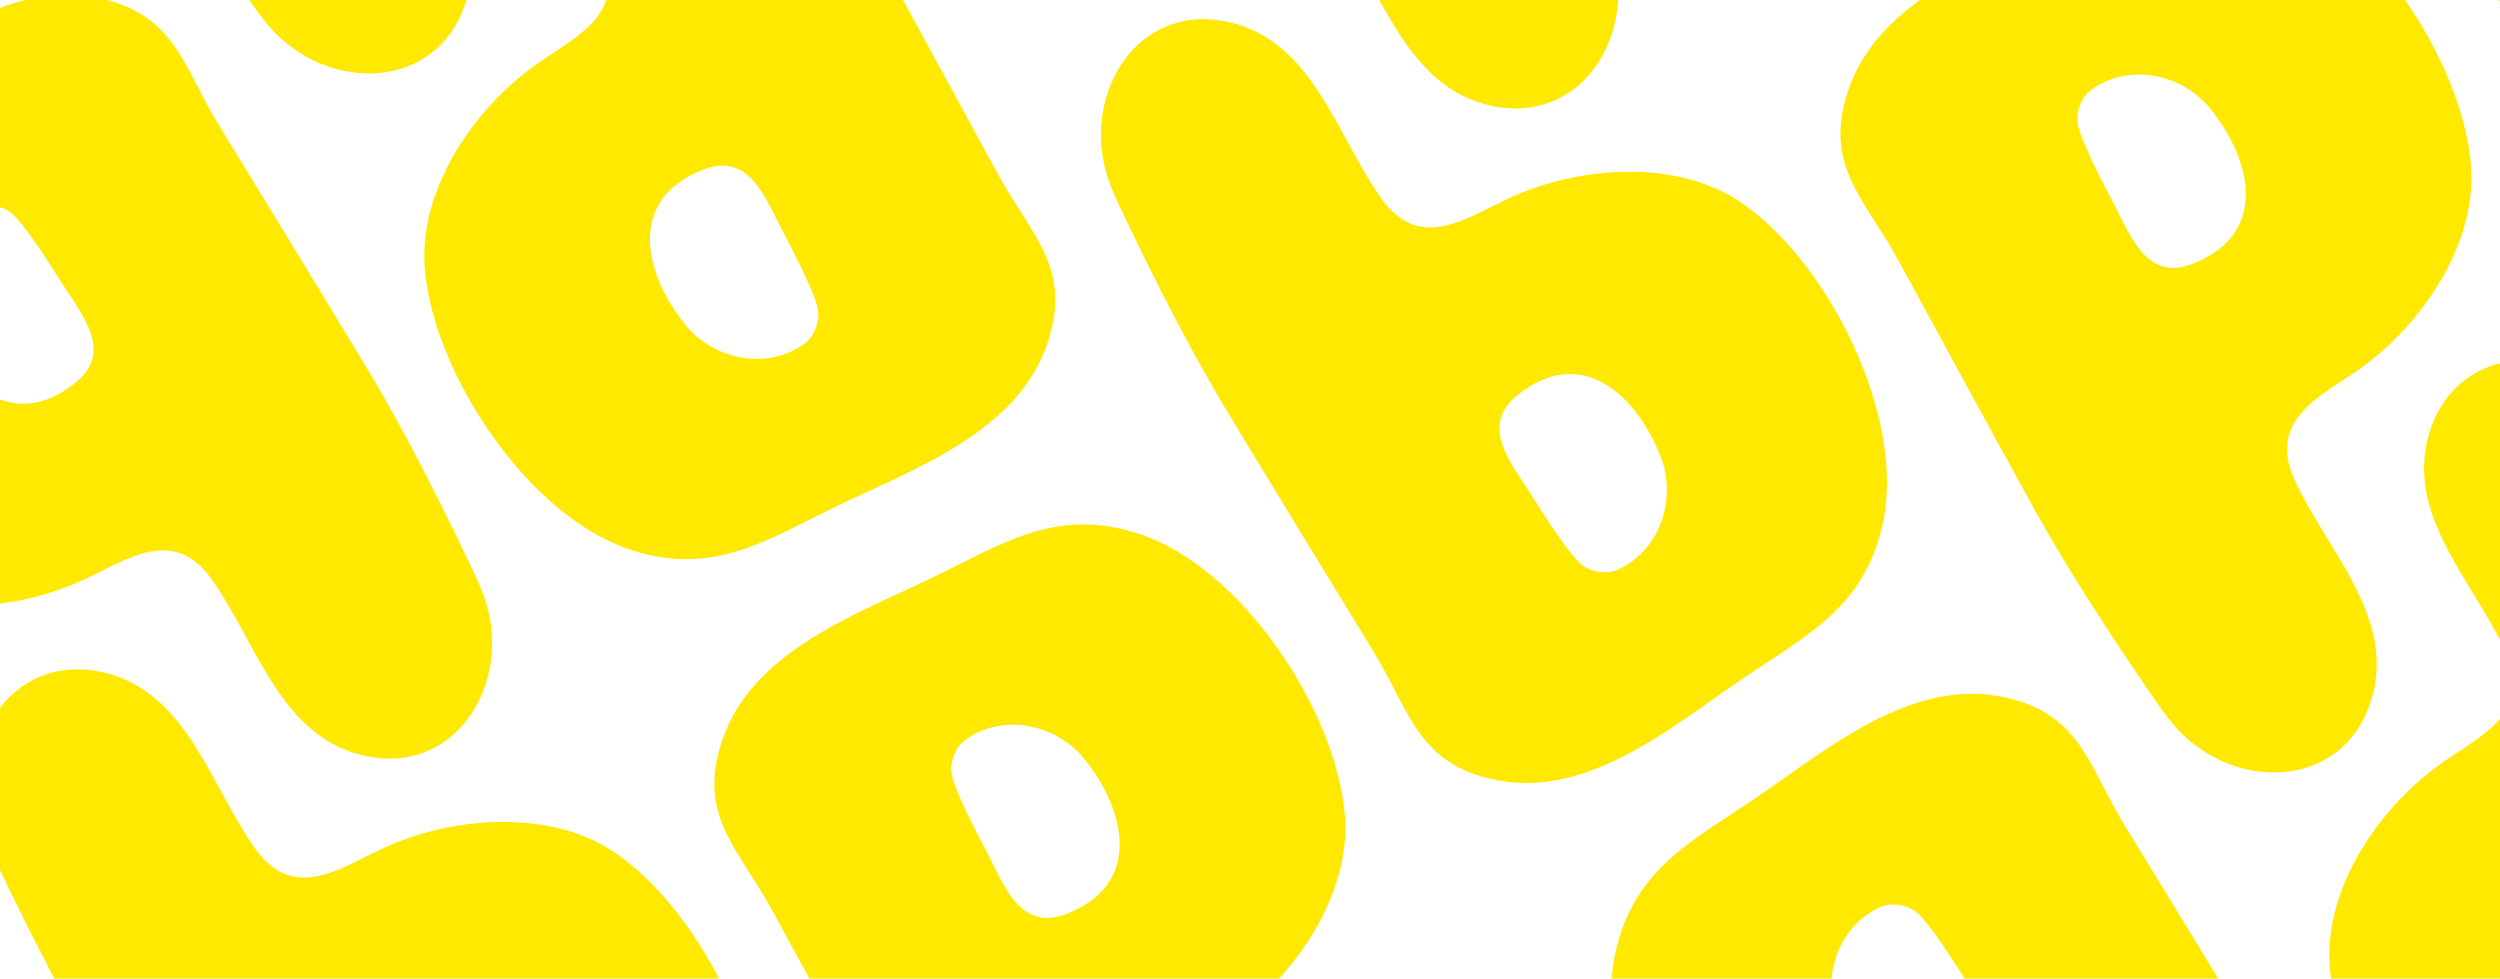 <svg width="327" height="128" viewBox="0 0 327 128" fill="none" xmlns="http://www.w3.org/2000/svg">
<g clip-path="url(#clip0_924_51948)">
<path d="M61.218 -0.732C58.125 11.583 43.949 12.417 36 4.314C34.344 2.626 33.048 0.631 31.71 -1.318C26.791 -8.505 21.239 -17 17.039 -24.602C11 -35.526 5.049 -46.511 -0.919 -57.465C-5.314 -65.523 -10.767 -69.826 -7.403 -79.698C-3.504 -91.14 9.627 -95.91 19.655 -100.718C29.098 -105.245 36.099 -110.19 46.983 -106.692C60.475 -102.347 72.933 -83.574 74.025 -69.772C74.843 -59.403 67.404 -48.661 59.14 -42.942C54.025 -39.409 47.398 -36.386 50.986 -28.586C55.12 -19.608 63.811 -11.052 61.223 -0.724L61.218 -0.732ZM24.279 -79.62C23.11 -78.744 22.461 -77.064 22.537 -75.636C22.656 -73.497 26.241 -66.844 27.415 -64.578C29.564 -60.431 31.677 -54.624 37.594 -56.925C47.599 -60.806 45.419 -70.421 39.929 -77.223C36.244 -81.788 29.191 -83.293 24.279 -79.62Z" fill="#FFE900"/>
<path d="M163.103 175.743C160.009 188.057 145.834 188.892 137.885 180.788C136.229 179.101 134.932 177.106 133.595 175.156C128.675 167.97 123.123 159.475 118.924 151.872C112.885 140.949 106.933 129.963 100.966 119.009C96.571 110.951 91.117 106.649 94.482 96.776C98.381 85.335 111.511 80.564 121.54 75.756C130.983 71.23 137.984 66.284 148.867 69.782C162.36 74.127 174.818 92.9 175.91 106.703C176.728 117.072 169.288 127.814 161.025 133.532C155.91 137.066 149.283 140.089 152.87 147.888C157.005 156.867 165.696 165.423 163.107 175.751L163.103 175.743ZM126.163 96.855C124.994 97.73 124.346 99.41 124.422 100.838C124.541 102.978 128.125 109.631 129.3 111.897C131.448 116.044 133.562 121.85 139.478 119.55C149.484 115.669 147.303 106.053 141.814 99.251C138.129 94.687 131.076 93.182 126.163 96.855Z" fill="#FFE900"/>
<path d="M310.397 90.701C307.304 103.016 293.129 103.85 285.18 95.747C283.524 94.059 282.227 92.064 280.89 90.115C275.97 82.928 270.418 74.433 266.219 66.831C260.18 55.907 254.228 44.922 248.261 33.968C243.866 25.91 238.412 21.607 241.777 11.735C245.675 0.293 258.806 -4.477 268.834 -9.285C278.277 -13.812 285.279 -18.757 296.162 -15.259C309.655 -10.914 322.113 7.859 323.205 21.661C324.023 32.03 316.583 42.772 308.32 48.491C303.205 52.024 296.578 55.047 300.165 62.847C304.3 71.825 312.99 80.382 310.402 90.71L310.397 90.701ZM273.458 11.813C272.289 12.689 271.64 14.369 271.717 15.797C271.836 17.936 275.42 24.589 276.595 26.855C278.743 31.002 280.857 36.809 286.773 34.508C296.779 30.628 294.598 21.012 289.109 14.21C285.424 9.645 278.371 8.141 273.458 11.813Z" fill="#FFE900"/>
<path d="M194.027 13.571C206.239 17.05 214.049 5.19 211.006 -5.745C210.372 -8.023 209.293 -10.143 208.273 -12.277C204.509 -20.13 199.928 -29.186 195.444 -36.624C189.003 -47.316 182.466 -57.963 175.963 -68.607C171.182 -76.443 170.183 -83.317 159.951 -85.339C148.093 -87.684 137.396 -78.697 128.218 -72.417C119.577 -66.502 111.793 -62.911 109.381 -51.737C106.397 -37.879 116.426 -17.704 127.833 -9.857C136.404 -3.965 149.426 -5.036 158.511 -9.333C164.128 -11.996 170.06 -16.224 175.021 -9.217C180.729 -1.148 183.794 10.657 194.032 13.579L194.027 13.571ZM144.178 -57.863C145.521 -58.438 147.3 -58.16 148.498 -57.379C150.292 -56.206 154.261 -49.776 155.636 -47.626C158.153 -43.692 162.125 -38.958 157.175 -34.984C148.811 -28.26 141.574 -34.956 138.428 -43.111C136.318 -48.585 138.541 -55.445 144.178 -57.863Z" fill="#FFE900"/>
<path d="M46.73 98.612C58.942 102.091 66.752 90.232 63.709 79.296C63.075 77.018 61.996 74.898 60.976 72.765C57.212 64.911 52.632 55.855 48.147 48.417C41.706 37.726 35.169 27.079 28.666 16.434C23.885 8.598 22.886 1.724 12.654 -0.298C0.796 -2.642 -9.901 6.344 -19.079 12.624C-27.72 18.539 -35.504 22.13 -37.916 33.304C-40.9 47.162 -30.871 67.337 -19.464 75.184C-10.893 81.077 2.129 80.005 11.214 75.708C16.831 73.045 22.763 68.817 27.724 75.824C33.432 83.894 36.497 95.698 46.735 98.621L46.73 98.612ZM-3.119 27.178C-1.776 26.604 0.003 26.881 1.201 27.662C2.995 28.835 6.964 35.265 8.34 37.416C10.856 41.35 14.828 46.083 9.878 50.057C1.514 56.782 -5.723 50.085 -8.869 41.93C-10.979 36.457 -8.756 29.596 -3.119 27.178Z" fill="#FFE900"/>
<path d="M295.912 190.045C308.123 193.524 315.933 181.665 312.89 170.729C312.257 168.452 311.177 166.331 310.158 164.198C306.394 156.344 301.813 147.289 297.329 139.851C290.888 129.159 284.35 118.512 277.847 107.867C273.067 100.031 272.068 93.158 261.835 91.135C249.977 88.791 239.281 97.777 230.103 104.058C221.461 109.972 213.677 113.563 211.265 124.737C208.282 138.595 218.311 158.77 229.718 166.617C238.289 172.51 251.311 171.438 260.395 167.141C266.013 164.478 271.945 160.25 276.905 167.257C282.614 175.327 285.678 187.131 295.917 190.054L295.912 190.045ZM246.063 118.611C247.405 118.037 249.184 118.315 250.383 119.095C252.176 120.268 256.146 126.698 257.521 128.849C260.038 132.783 264.01 137.516 259.059 141.49C250.696 148.215 243.459 141.518 240.313 133.363C238.202 127.89 240.426 121.029 246.063 118.611Z" fill="#FFE900"/>
<path d="M68.362 -34.004C71.455 -46.319 85.631 -47.153 93.58 -39.05C95.236 -37.362 96.532 -35.367 97.87 -33.418C102.79 -26.231 108.341 -17.737 112.541 -10.134C118.58 0.79 124.532 11.775 130.499 22.729C134.894 30.787 140.347 35.089 136.983 44.962C133.084 56.404 119.953 61.174 109.925 65.982C100.482 70.508 93.481 75.454 82.597 71.956C69.105 67.611 56.647 48.838 55.555 35.036C54.737 24.667 62.176 13.925 70.44 8.206C75.555 4.672 82.182 1.649 78.594 -6.15C74.46 -15.129 65.769 -23.685 68.357 -34.013L68.362 -34.004ZM105.301 44.883C106.47 44.008 107.119 42.328 107.043 40.9C106.924 38.761 103.339 32.108 102.165 29.841C100.016 25.695 97.903 19.888 91.986 22.189C81.981 26.069 84.161 35.685 89.651 42.487C93.336 47.051 100.389 48.556 105.301 44.883Z" fill="#FFE900"/>
<path d="M170.247 142.468C173.34 130.153 187.516 129.319 195.465 137.423C197.12 139.11 198.417 141.105 199.755 143.055C204.674 150.241 210.226 158.736 214.426 166.339C220.465 177.262 226.416 188.248 232.383 199.202C236.779 207.26 242.232 211.562 238.868 221.435C234.969 232.876 221.838 237.647 211.81 242.455C202.367 246.981 195.366 251.927 184.482 248.428C170.989 244.084 158.532 225.31 157.44 211.508C156.622 201.139 164.061 190.397 172.324 184.679C177.44 181.145 184.067 178.122 180.479 170.323C176.345 161.344 167.654 152.788 170.242 142.46L170.247 142.468ZM207.186 221.356C208.355 220.48 209.004 218.801 208.927 217.373C208.808 215.233 205.224 208.58 204.05 206.314C201.901 202.167 199.788 196.361 193.871 198.661C183.866 202.542 186.046 212.158 191.536 218.959C195.221 223.524 202.274 225.029 207.186 221.356Z" fill="#FFE900"/>
<path d="M215.657 -119.048C218.75 -131.362 232.926 -132.196 240.875 -124.093C242.53 -122.406 243.827 -120.411 245.165 -118.461C250.084 -111.275 255.636 -102.78 259.836 -95.177C265.875 -84.254 271.826 -73.268 277.794 -62.314C282.189 -54.256 287.642 -49.954 284.278 -40.081C280.379 -28.64 267.248 -23.869 257.22 -19.061C247.777 -14.535 240.776 -9.589 229.892 -13.087C216.399 -17.432 203.942 -36.206 202.85 -50.008C202.032 -60.377 209.471 -71.118 217.735 -76.837C222.85 -80.371 229.477 -83.394 225.889 -91.193C221.755 -100.172 213.064 -108.728 215.652 -119.056L215.657 -119.048ZM252.596 -40.16C253.765 -41.035 254.414 -42.715 254.338 -44.143C254.219 -46.283 250.634 -52.935 249.46 -55.202C247.311 -59.349 245.198 -65.155 239.281 -62.855C229.276 -58.974 231.456 -49.358 236.946 -42.556C240.631 -37.992 247.684 -36.487 252.596 -40.16Z" fill="#FFE900"/>
<path d="M-78.935 51.037C-75.841 38.722 -61.666 37.888 -53.717 45.991C-52.061 47.679 -50.764 49.674 -49.427 51.623C-44.507 58.81 -38.956 67.304 -34.756 74.907C-28.717 85.831 -22.765 96.816 -16.798 107.77C-12.403 115.828 -6.949 120.13 -10.314 130.003C-14.213 141.444 -27.343 146.215 -37.372 151.023C-46.815 155.549 -53.816 160.495 -64.699 156.997C-78.192 152.652 -90.65 133.879 -91.742 120.077C-92.56 109.708 -85.12 98.966 -76.857 93.247C-71.742 89.713 -65.115 86.69 -68.702 78.891C-72.837 69.912 -81.528 61.356 -78.939 51.028L-78.935 51.037ZM-41.995 129.924C-40.827 129.049 -40.178 127.369 -40.254 125.941C-40.373 123.801 -43.957 117.149 -45.132 114.882C-47.281 110.736 -49.394 104.929 -55.31 107.23C-65.316 111.11 -63.136 120.726 -57.646 127.528C-53.961 132.092 -46.908 133.597 -41.995 129.924Z" fill="#FFE900"/>
<path d="M317.544 57.427C320.637 45.112 334.813 44.278 342.762 52.381C344.417 54.069 345.714 56.064 347.052 58.013C351.971 65.2 357.523 73.695 361.723 81.297C367.761 92.221 373.713 103.206 379.68 114.16C384.076 122.218 389.529 126.521 386.165 136.393C382.266 147.835 369.135 152.605 359.107 157.413C349.664 161.939 342.662 166.885 331.779 163.387C318.286 159.042 305.829 140.269 304.737 126.467C303.919 116.098 311.358 105.356 319.621 99.637C324.737 96.104 331.364 93.081 327.776 85.281C323.642 76.303 314.951 67.746 317.539 57.418L317.544 57.427ZM354.483 136.315C355.652 135.439 356.301 133.759 356.224 132.331C356.105 130.192 352.521 123.539 351.347 121.272C349.198 117.126 347.085 111.319 341.168 113.62C331.163 117.5 333.343 127.116 338.833 133.918C342.518 138.483 349.571 139.987 354.483 136.315Z" fill="#FFE900"/>
<path d="M-87.543 -88.308C-99.754 -91.787 -107.564 -79.927 -104.521 -68.992C-103.887 -66.714 -102.808 -64.594 -101.789 -62.461C-98.025 -54.607 -93.444 -45.551 -88.96 -38.113C-82.519 -27.422 -75.981 -16.774 -69.478 -6.13C-64.698 1.706 -63.698 8.58 -53.466 10.602C-41.608 12.947 -30.912 3.96 -21.733 -2.32C-13.092 -8.235 -5.308 -11.826 -2.896 -23C0.088 -36.858 -9.942 -57.033 -21.349 -64.88C-29.919 -70.772 -42.942 -69.701 -52.026 -65.404C-57.644 -62.74 -63.576 -58.513 -68.536 -65.52C-74.245 -73.589 -77.309 -85.394 -87.548 -88.317L-87.543 -88.308ZM-37.693 -16.874C-39.036 -16.299 -40.815 -16.577 -42.014 -17.358C-43.807 -18.531 -47.776 -24.961 -49.152 -27.111C-51.669 -31.045 -55.641 -35.779 -50.69 -39.753C-42.327 -46.477 -35.09 -39.781 -31.944 -31.626C-29.833 -26.152 -32.057 -19.292 -37.693 -16.874Z" fill="#FFE900"/>
<path d="M161.639 3.123C149.427 -0.355 141.617 11.504 144.66 22.44C145.294 24.717 146.373 26.838 147.393 28.971C151.157 36.825 155.738 45.88 160.222 53.318C166.663 64.01 173.2 74.657 179.703 85.302C184.484 93.138 185.483 100.011 195.715 102.034C207.573 104.378 218.27 95.392 227.448 89.111C236.089 83.197 243.873 79.606 246.286 68.432C249.269 54.574 239.24 34.399 227.833 26.552C219.262 20.659 206.24 21.731 197.155 26.028C191.538 28.691 185.606 32.919 180.645 25.912C174.937 17.842 171.872 6.038 161.634 3.115L161.639 3.123ZM211.488 74.558C210.145 75.132 208.366 74.854 207.168 74.074C205.374 72.901 201.405 66.471 200.03 64.32C197.513 60.386 193.541 55.653 198.491 51.679C206.855 44.954 214.092 51.651 217.238 59.806C219.348 65.279 217.125 72.14 211.488 74.558Z" fill="#FFE900"/>
<path d="M308.934 -81.918C296.722 -85.397 288.912 -73.537 291.955 -62.602C292.589 -60.324 293.668 -58.203 294.688 -56.07C298.452 -48.217 303.033 -39.161 307.517 -31.723C313.958 -21.031 320.495 -10.384 326.998 0.26C331.779 8.096 332.778 14.97 343.01 16.992C354.868 19.337 365.565 10.35 374.743 4.07C383.384 -1.845 391.168 -5.436 393.58 -16.61C396.564 -30.468 386.535 -50.643 375.128 -58.489C366.557 -64.382 353.535 -63.311 344.45 -59.014C338.833 -56.35 332.901 -52.123 327.94 -59.13C322.232 -67.199 319.167 -79.004 308.929 -81.926L308.934 -81.918ZM358.783 -10.484C357.44 -9.909 355.661 -10.187 354.463 -10.967C352.669 -12.14 348.7 -18.571 347.325 -20.721C344.808 -24.655 340.836 -29.389 345.786 -33.362C354.15 -40.087 361.387 -33.391 364.533 -25.236C366.643 -19.762 364.42 -12.902 358.783 -10.484Z" fill="#FFE900"/>
<path d="M14.342 88.165C2.131 84.686 -5.68 96.546 -2.637 107.482C-2.003 109.759 -0.923 111.88 0.096 114.013C3.86 121.866 8.441 130.922 12.925 138.36C19.366 149.052 25.904 159.699 32.407 170.343C37.187 178.179 38.186 185.053 48.419 187.075C60.276 189.42 70.973 180.433 80.151 174.153C88.793 168.238 96.577 164.647 98.989 153.473C101.972 139.615 91.943 119.44 80.536 111.594C71.965 105.701 58.943 106.772 49.858 111.069C44.241 113.733 38.309 117.96 33.348 110.953C27.64 102.884 24.576 91.079 14.337 88.157L14.342 88.165ZM64.191 159.599C62.849 160.174 61.069 159.896 59.871 159.115C58.078 157.943 54.108 151.512 52.733 149.362C50.216 145.428 46.244 140.694 51.194 136.721C59.558 129.996 66.795 136.692 69.941 144.847C72.052 150.321 69.828 157.181 64.191 159.599Z" fill="#FFE900"/>
</g>
<defs>
<clipPath id="clip0_924_51948">
<rect width="327" height="128" fill="white"/>
</clipPath>
</defs>
</svg>
